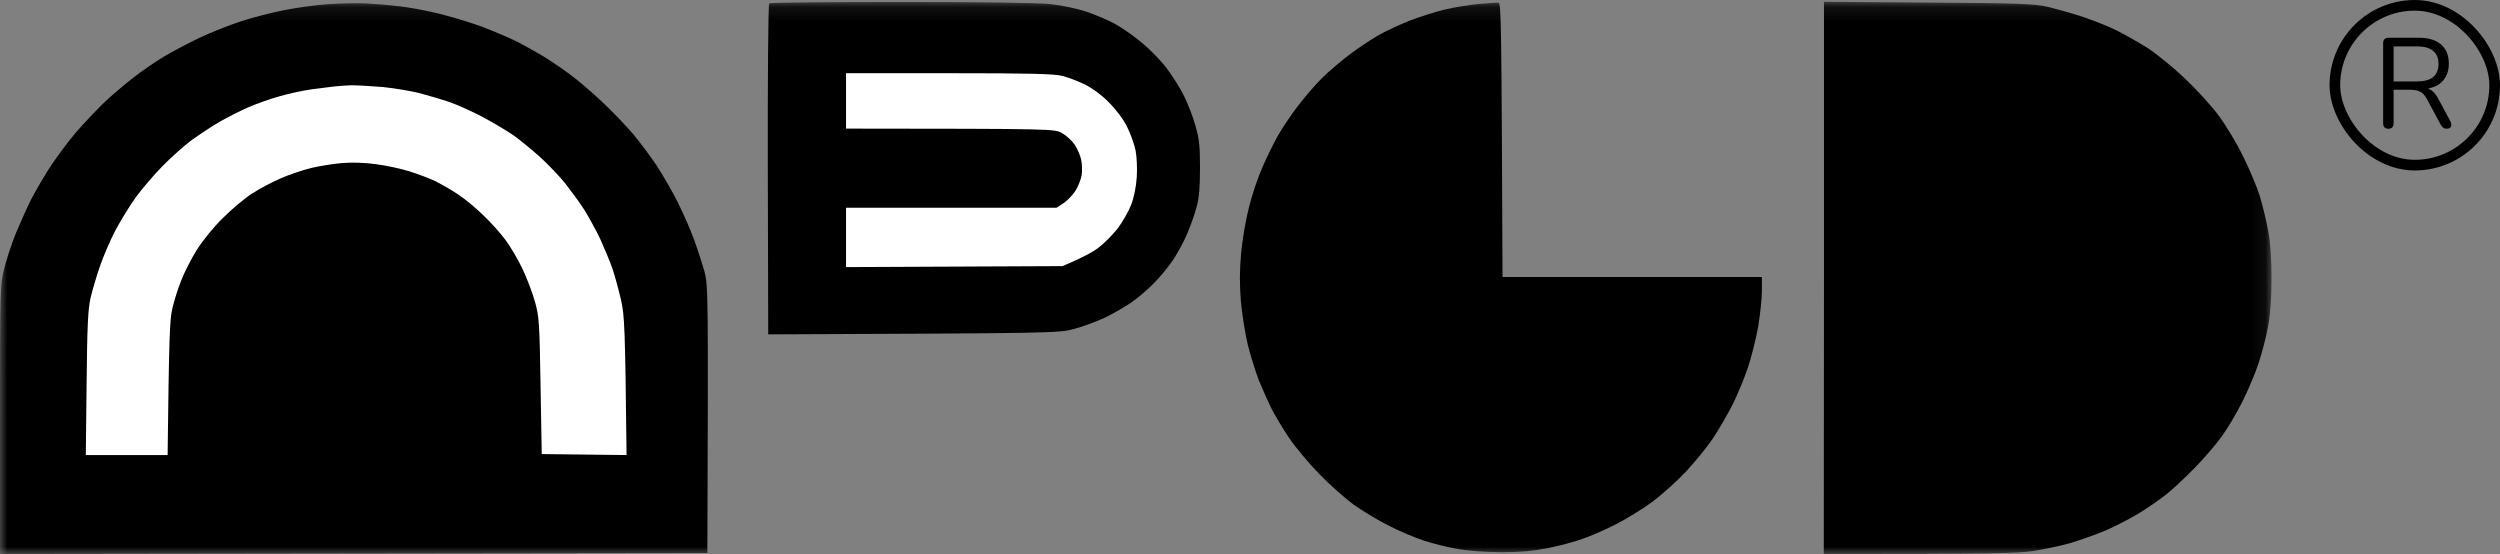 <svg width="176" height="39" viewBox="0 0 176 39" fill="none" xmlns="http://www.w3.org/2000/svg">
<rect x="0" y="0" width="176" height="39" fill="#808080" stroke="none"/>
<g clip-path="url(#clip0_3492_328)">
<mask id="mask0_3492_328" style="mask-type:luminance" maskUnits="userSpaceOnUse" x="0" y="0" width="160" height="39">
<path d="M159.916 0.125H0V39H159.916V0.125Z" fill="white"/>
</mask>
<g mask="url(#mask0_3492_328)">
<path d="M128.394 39L128.408 19.556V0.125L135.74 0.181C142.062 0.223 143.214 0.265 144.127 0.474C144.703 0.613 145.812 0.919 146.585 1.17C147.358 1.435 148.467 1.866 149.043 2.159C149.619 2.451 150.603 3.009 151.221 3.399C151.839 3.803 153.005 4.75 153.805 5.516C154.606 6.268 155.66 7.424 156.151 8.079C156.643 8.733 157.43 10.015 157.879 10.934C158.343 11.853 158.876 13.135 159.087 13.789C159.284 14.444 159.551 15.544 159.677 16.227C159.832 17.035 159.916 18.233 159.916 19.57C159.916 20.935 159.832 22.105 159.677 22.954C159.551 23.651 159.256 24.821 159.017 25.531C158.792 26.227 158.272 27.467 157.865 28.275C157.458 29.083 156.811 30.183 156.418 30.712C156.039 31.256 155.182 32.245 154.522 32.927C153.862 33.596 152.948 34.459 152.485 34.822C152.021 35.184 151.164 35.782 150.588 36.131C150.013 36.479 148.973 37.022 148.271 37.329C147.582 37.621 146.444 38.025 145.742 38.234C145.054 38.429 143.86 38.68 143.115 38.791C142.048 38.958 140.207 39 128.394 39Z" fill="black"/>
<path d="M101.661 0.683C102.349 0.515 103.431 0.348 104.091 0.279C104.751 0.223 105.383 0.181 105.496 0.195C105.678 0.209 105.707 1.407 105.777 19.5H124.038V20.475C124.038 21.018 123.912 22.16 123.772 23.01C123.617 23.874 123.294 25.183 123.041 25.907C122.802 26.631 122.311 27.802 121.973 28.484C121.622 29.166 121.004 30.239 120.597 30.852C120.189 31.465 119.319 32.523 118.686 33.206C118.04 33.888 116.973 34.849 116.312 35.337C115.652 35.824 114.514 36.521 113.784 36.897C113.053 37.273 111.972 37.746 111.396 37.941C110.82 38.15 109.71 38.443 108.937 38.596C107.954 38.791 106.999 38.875 105.707 38.875C104.695 38.875 103.333 38.777 102.644 38.652C101.97 38.54 100.902 38.276 100.27 38.067C99.624 37.858 98.5 37.384 97.77 37.008C97.039 36.646 95.944 35.978 95.326 35.546C94.722 35.114 93.612 34.125 92.867 33.359C92.123 32.593 91.153 31.437 90.718 30.782C90.282 30.128 89.749 29.222 89.51 28.763C89.285 28.303 88.892 27.425 88.639 26.813C88.4 26.2 88.049 25.072 87.852 24.305C87.67 23.539 87.445 22.16 87.361 21.241C87.262 20.015 87.262 19.11 87.375 17.829C87.459 16.868 87.712 15.405 87.937 14.555C88.147 13.706 88.569 12.452 88.878 11.77C89.173 11.087 89.65 10.112 89.931 9.611C90.212 9.109 90.816 8.19 91.294 7.563C91.772 6.923 92.558 6.003 93.064 5.502C93.57 5 94.497 4.22 95.129 3.747C95.775 3.273 96.674 2.688 97.138 2.424C97.601 2.173 98.528 1.741 99.217 1.463C99.891 1.198 100.987 0.85 101.661 0.683Z" fill="black"/>
<path d="M54.054 11.937C54.04 5.544 54.083 0.279 54.153 0.237C54.223 0.181 58.395 0.139 63.452 0.139C69.141 0.139 73.145 0.195 73.988 0.292C74.746 0.376 75.87 0.613 76.488 0.822C77.106 1.031 78.019 1.421 78.525 1.699C79.031 1.978 79.874 2.577 80.407 3.022C80.941 3.468 81.728 4.262 82.135 4.805C82.543 5.349 83.091 6.212 83.357 6.755C83.624 7.299 83.99 8.232 84.158 8.845C84.425 9.764 84.481 10.293 84.481 11.839C84.481 13.204 84.411 13.97 84.228 14.625C84.088 15.126 83.793 15.962 83.554 16.505C83.329 17.049 82.88 17.856 82.571 18.316C82.262 18.776 81.686 19.486 81.278 19.89C80.885 20.308 80.183 20.907 79.719 21.241C79.255 21.575 78.399 22.063 77.823 22.341C77.247 22.62 76.263 22.982 75.645 23.149C74.538 23.455 74.382 23.456 54.21 23.539L54.083 23.539L54.054 11.937Z" fill="black"/>
<path d="M59.561 9.054V7.104V5.154H66.838C72.442 5.154 74.255 5.195 74.802 5.349C75.196 5.446 75.884 5.711 76.348 5.934C76.839 6.17 77.542 6.672 78.033 7.173C78.539 7.675 79.073 8.371 79.34 8.914C79.593 9.416 79.859 10.168 79.944 10.586C80.028 11.004 80.07 11.853 80.028 12.466C79.986 13.135 79.832 13.915 79.635 14.416C79.452 14.876 79.031 15.628 78.68 16.087C78.328 16.533 77.724 17.146 77.331 17.439C76.952 17.731 76.221 18.135 74.802 18.734L59.561 18.804V14.625H74.381L74.873 14.305C75.14 14.124 75.519 13.734 75.716 13.427C75.898 13.135 76.095 12.633 76.151 12.327C76.193 12.02 76.179 11.519 76.109 11.213C76.039 10.906 75.828 10.432 75.645 10.168C75.463 9.903 75.069 9.541 74.774 9.374C74.241 9.068 74.227 9.067 59.563 9.054H59.561Z" fill="white"/>
<path d="M20.018 0.71C20.875 0.543 22.251 0.348 23.108 0.292C23.965 0.237 25.131 0.209 25.707 0.237C26.283 0.265 27.336 0.348 28.025 0.432C28.713 0.501 30.019 0.738 30.904 0.961C31.789 1.184 33.152 1.588 33.925 1.88C34.697 2.173 35.751 2.619 36.27 2.869C36.804 3.134 37.647 3.607 38.167 3.914C38.701 4.234 39.557 4.819 40.105 5.223C40.653 5.613 41.679 6.505 42.409 7.187C43.126 7.87 44.123 8.9 44.6 9.471C45.078 10.043 45.823 11.045 46.258 11.7C46.679 12.355 47.354 13.511 47.733 14.277C48.112 15.043 48.618 16.199 48.857 16.854C49.096 17.508 49.419 18.511 49.587 19.082C49.854 20.099 49.868 20.433 49.798 38.93L0 39V29.529C0 20.378 0.014 20.015 0.295 18.915C0.45 18.274 0.815 17.188 1.082 16.505C1.363 15.823 1.854 14.723 2.177 14.068C2.514 13.413 3.161 12.313 3.61 11.63C4.074 10.948 4.846 9.903 5.338 9.332C5.83 8.761 6.687 7.856 7.22 7.326C7.768 6.797 8.723 5.975 9.342 5.502C9.96 5.014 10.943 4.346 11.519 3.997C12.095 3.649 13.233 3.05 14.047 2.66C14.862 2.27 16.183 1.755 16.997 1.49C17.812 1.226 19.161 0.877 20.018 0.71Z" fill="black"/>
<path d="M21.984 6.282C22.602 6.198 23.305 6.115 23.53 6.087C23.754 6.059 24.302 6.017 24.724 6.003C25.145 6.003 26.156 6.059 26.971 6.129C27.786 6.212 28.924 6.407 29.5 6.547C30.076 6.7 31.031 6.978 31.607 7.173C32.183 7.368 33.264 7.856 33.995 8.246C34.725 8.636 35.709 9.221 36.172 9.541C36.636 9.875 37.479 10.572 38.055 11.087C38.63 11.617 39.431 12.452 39.825 12.954C40.218 13.455 40.808 14.263 41.131 14.764C41.44 15.266 41.96 16.199 42.269 16.854C42.564 17.508 42.957 18.442 43.126 18.943C43.294 19.444 43.561 20.419 43.716 21.102C43.968 22.188 44.011 22.982 44.109 32.036L38.139 31.966L38.055 27.161C37.984 22.773 37.956 22.258 37.661 21.241C37.493 20.628 37.099 19.598 36.79 18.943C36.481 18.288 35.947 17.383 35.61 16.923C35.273 16.464 34.571 15.67 34.037 15.168C33.517 14.653 32.703 13.984 32.239 13.678C31.775 13.371 31.073 12.968 30.694 12.773C30.314 12.591 29.486 12.271 28.868 12.076C28.25 11.881 27.168 11.644 26.48 11.561C25.735 11.449 24.752 11.421 24.091 11.477C23.473 11.533 22.49 11.686 21.914 11.825C21.338 11.965 20.383 12.285 19.807 12.536C19.231 12.773 18.318 13.26 17.77 13.608C17.222 13.957 16.281 14.75 15.663 15.377C15.031 15.99 14.216 17.007 13.837 17.62C13.458 18.233 12.966 19.194 12.755 19.751C12.53 20.294 12.264 21.172 12.137 21.701C11.954 22.439 11.898 23.623 11.8 32.036H6.041L6.097 26.994C6.139 22.885 6.195 21.756 6.378 20.963C6.504 20.419 6.799 19.43 7.038 18.734C7.277 18.052 7.754 16.923 8.12 16.227C8.485 15.544 9.131 14.486 9.552 13.901C9.974 13.316 10.831 12.313 11.449 11.686C12.067 11.059 13.008 10.21 13.556 9.82C14.104 9.43 14.975 8.845 15.523 8.538C16.07 8.232 16.941 7.786 17.489 7.549C18.037 7.313 19.006 6.964 19.666 6.783C20.327 6.588 21.366 6.365 21.984 6.282Z" fill="white"/>
</g>
</g>
<rect x="164.375" y="0.375" width="11.25" height="11.25" rx="5.625" stroke="black" stroke-width="0.75"/>
<path d="M168.142 9.063C168.022 9.063 167.929 9.03 167.863 8.964C167.803 8.892 167.773 8.796 167.773 8.676V3.033C167.773 2.907 167.806 2.814 167.872 2.754C167.938 2.688 168.031 2.655 168.151 2.655H170.284C170.962 2.655 171.484 2.814 171.85 3.132C172.216 3.45 172.399 3.903 172.399 4.491C172.399 4.863 172.315 5.187 172.147 5.463C171.985 5.733 171.745 5.94 171.427 6.084C171.109 6.222 170.728 6.291 170.284 6.291L170.374 6.174H170.554C170.788 6.174 170.992 6.234 171.166 6.354C171.34 6.474 171.499 6.666 171.643 6.93L172.507 8.541C172.555 8.625 172.576 8.709 172.57 8.793C172.57 8.871 172.543 8.937 172.489 8.991C172.435 9.039 172.357 9.063 172.255 9.063C172.153 9.063 172.069 9.039 172.003 8.991C171.937 8.943 171.88 8.874 171.832 8.784L170.851 6.966C170.713 6.708 170.554 6.537 170.374 6.453C170.194 6.363 169.957 6.318 169.663 6.318H168.511V8.676C168.511 8.796 168.481 8.892 168.421 8.964C168.361 9.03 168.268 9.063 168.142 9.063ZM168.511 5.733H170.176C170.668 5.733 171.04 5.631 171.292 5.427C171.544 5.217 171.67 4.905 171.67 4.491C171.67 4.089 171.544 3.786 171.292 3.582C171.04 3.372 170.668 3.267 170.176 3.267H168.511V5.733Z" fill="black"/>
<defs>
<clipPath id="clip0_3492_328">
<rect width="160" height="39" fill="white"/>
</clipPath>
</defs>
</svg>
